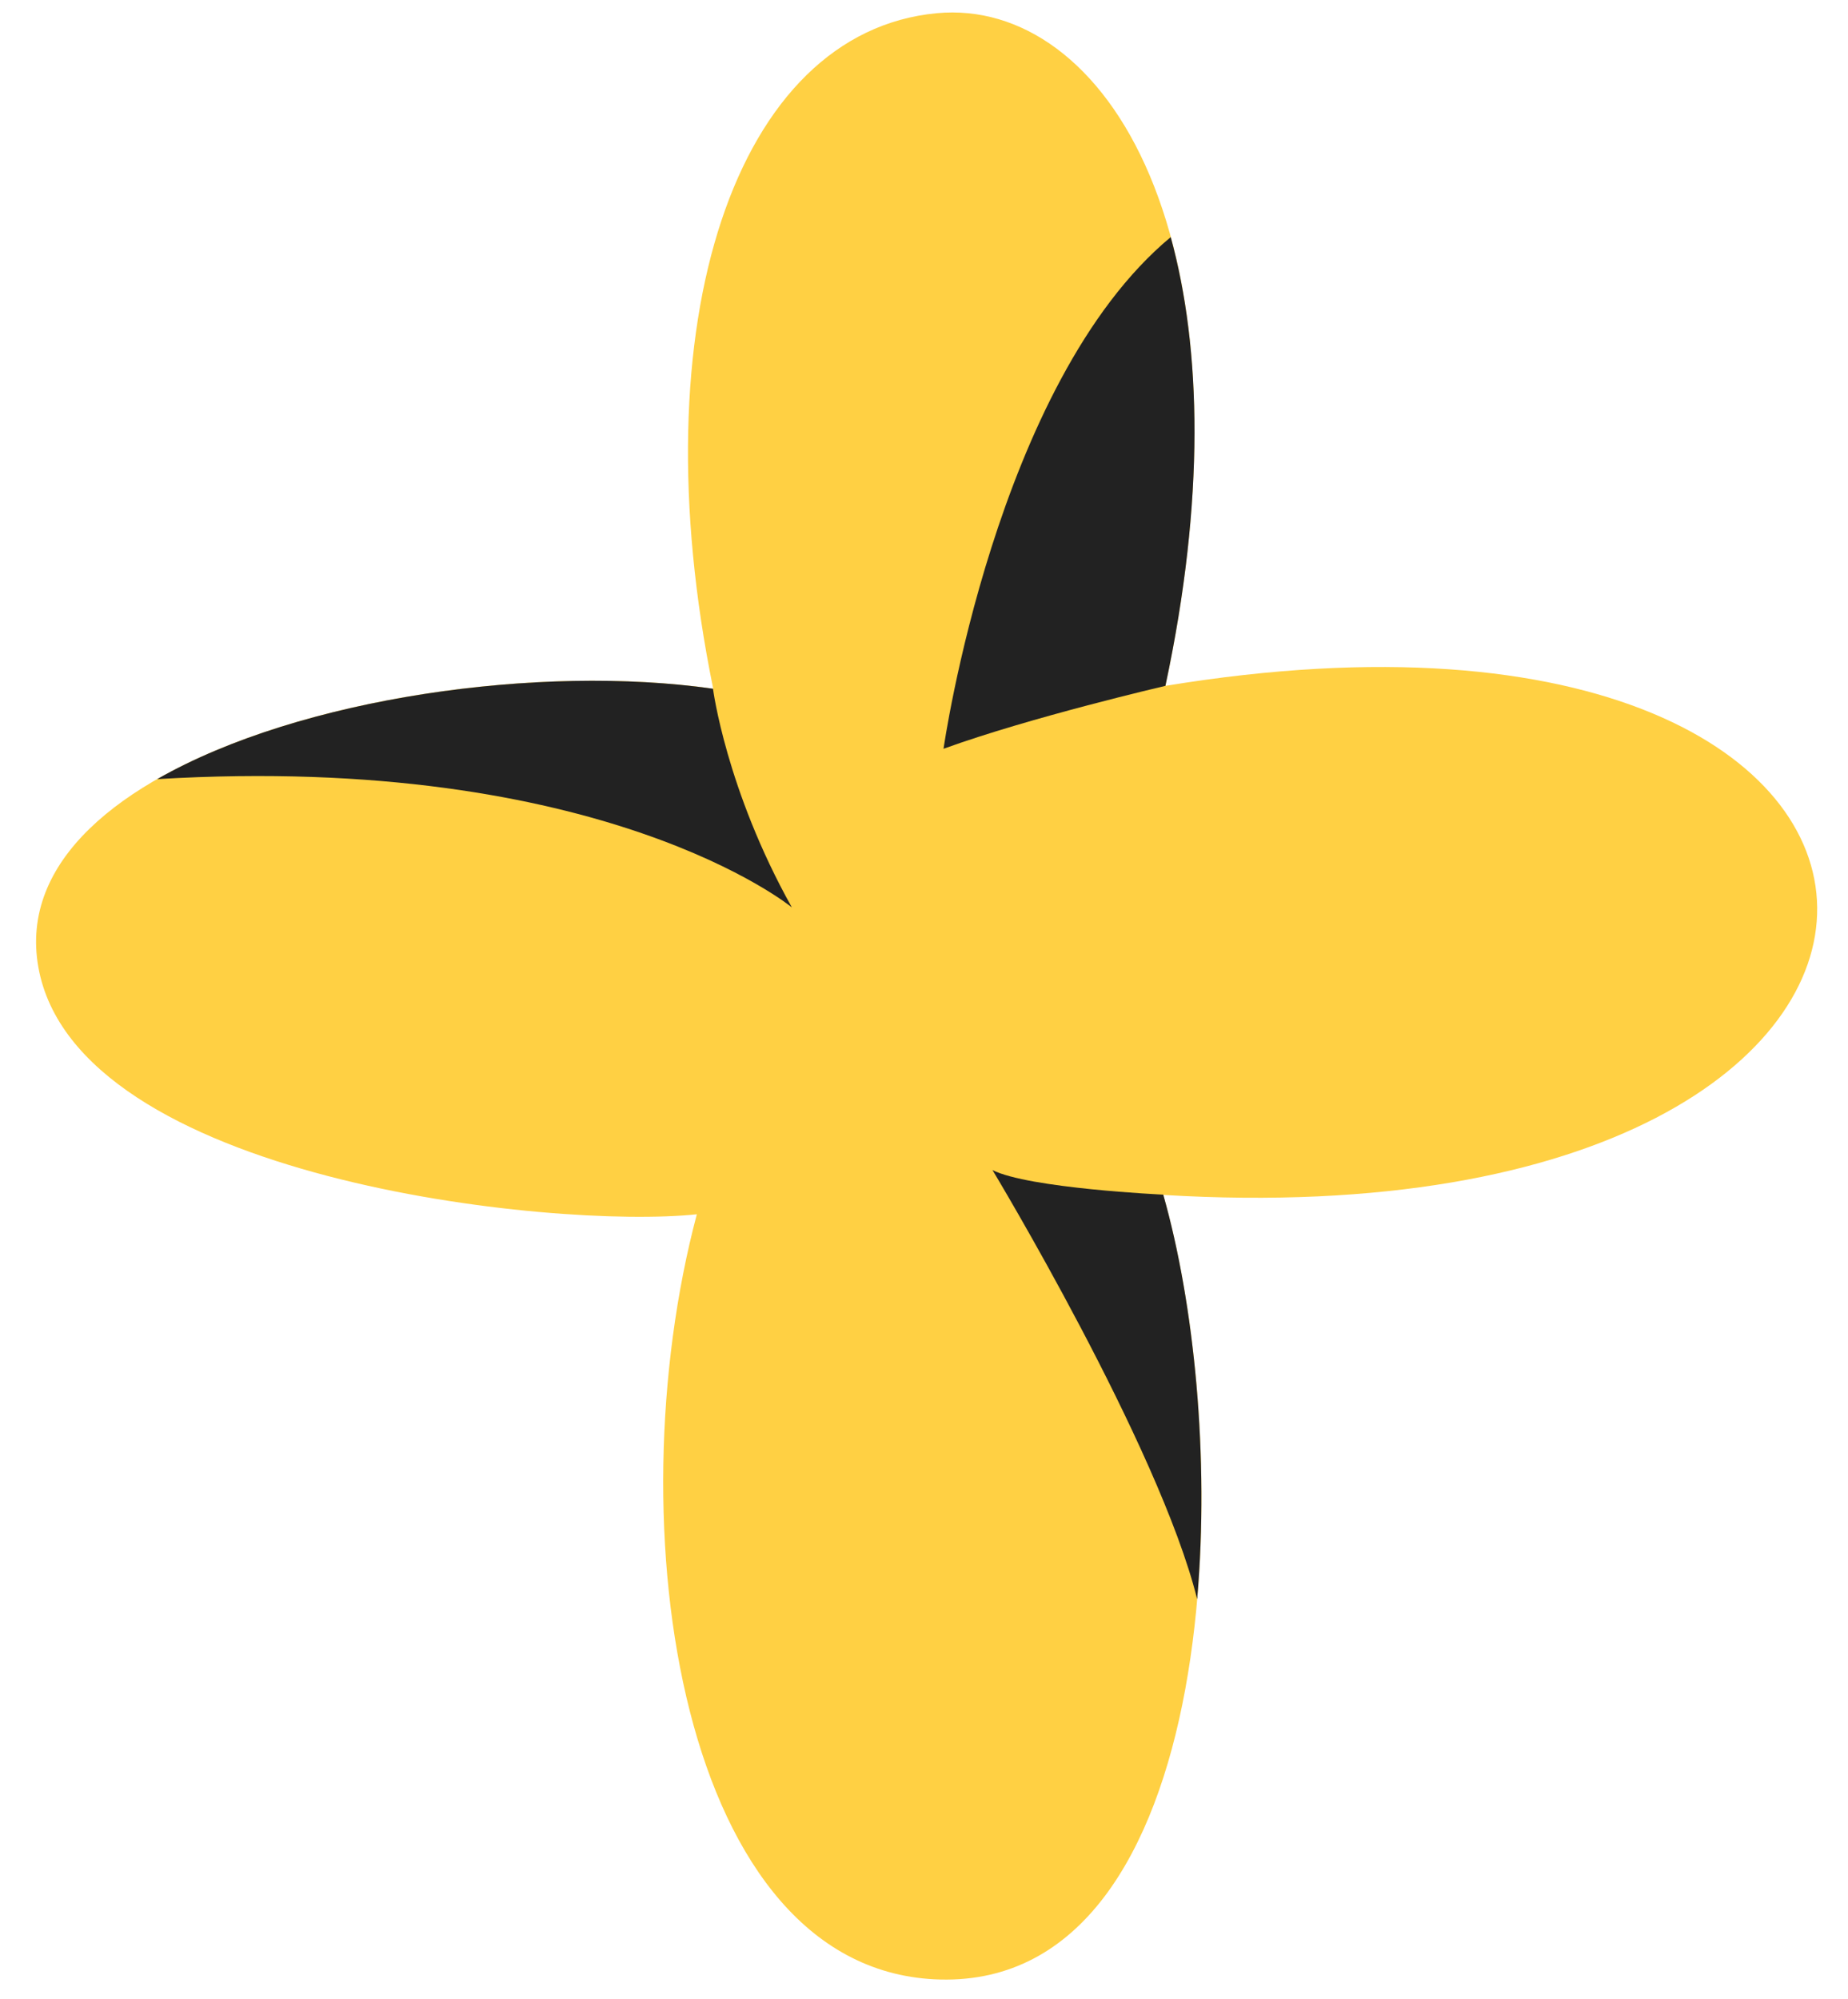 <svg width="49" height="53" viewBox="0 0 49 53" fill="none" xmlns="http://www.w3.org/2000/svg">
<path d="M18.477 32.193C16.285 40.438 18.019 52.317 24.935 52.482C32.368 52.659 32.846 38.713 30.844 31.68C54.182 33.088 53.723 14.429 30.902 18.184C33.432 6.299 29.282 -0.069 24.839 0.35C19.504 0.851 16.922 8.544 18.911 18.26C11.688 17.226 0.017 20.017 1.017 25.642C2.018 31.267 14.659 32.599 18.484 32.193H18.477Z" fill="#FFD043"/>
<path d="M30.901 18.184C30.901 18.184 27.325 19.014 25.018 19.852C25.018 19.852 26.395 10.148 31.042 6.286C31.851 9.235 31.96 13.224 30.901 18.184Z" fill="#222222"/>
<path d="M26.311 31.02C27.28 31.508 30.844 31.673 30.844 31.673C31.666 34.565 32.068 38.63 31.743 42.398C30.735 38.345 26.311 31.013 26.311 31.013V31.02Z" fill="#222222"/>
<path d="M4.167 20.657C7.959 18.488 14.328 17.607 18.905 18.26C18.905 18.26 19.249 20.93 20.996 24.057C20.996 24.057 15.998 19.947 4.16 20.657H4.167Z" fill="#222222"/>
</svg>
